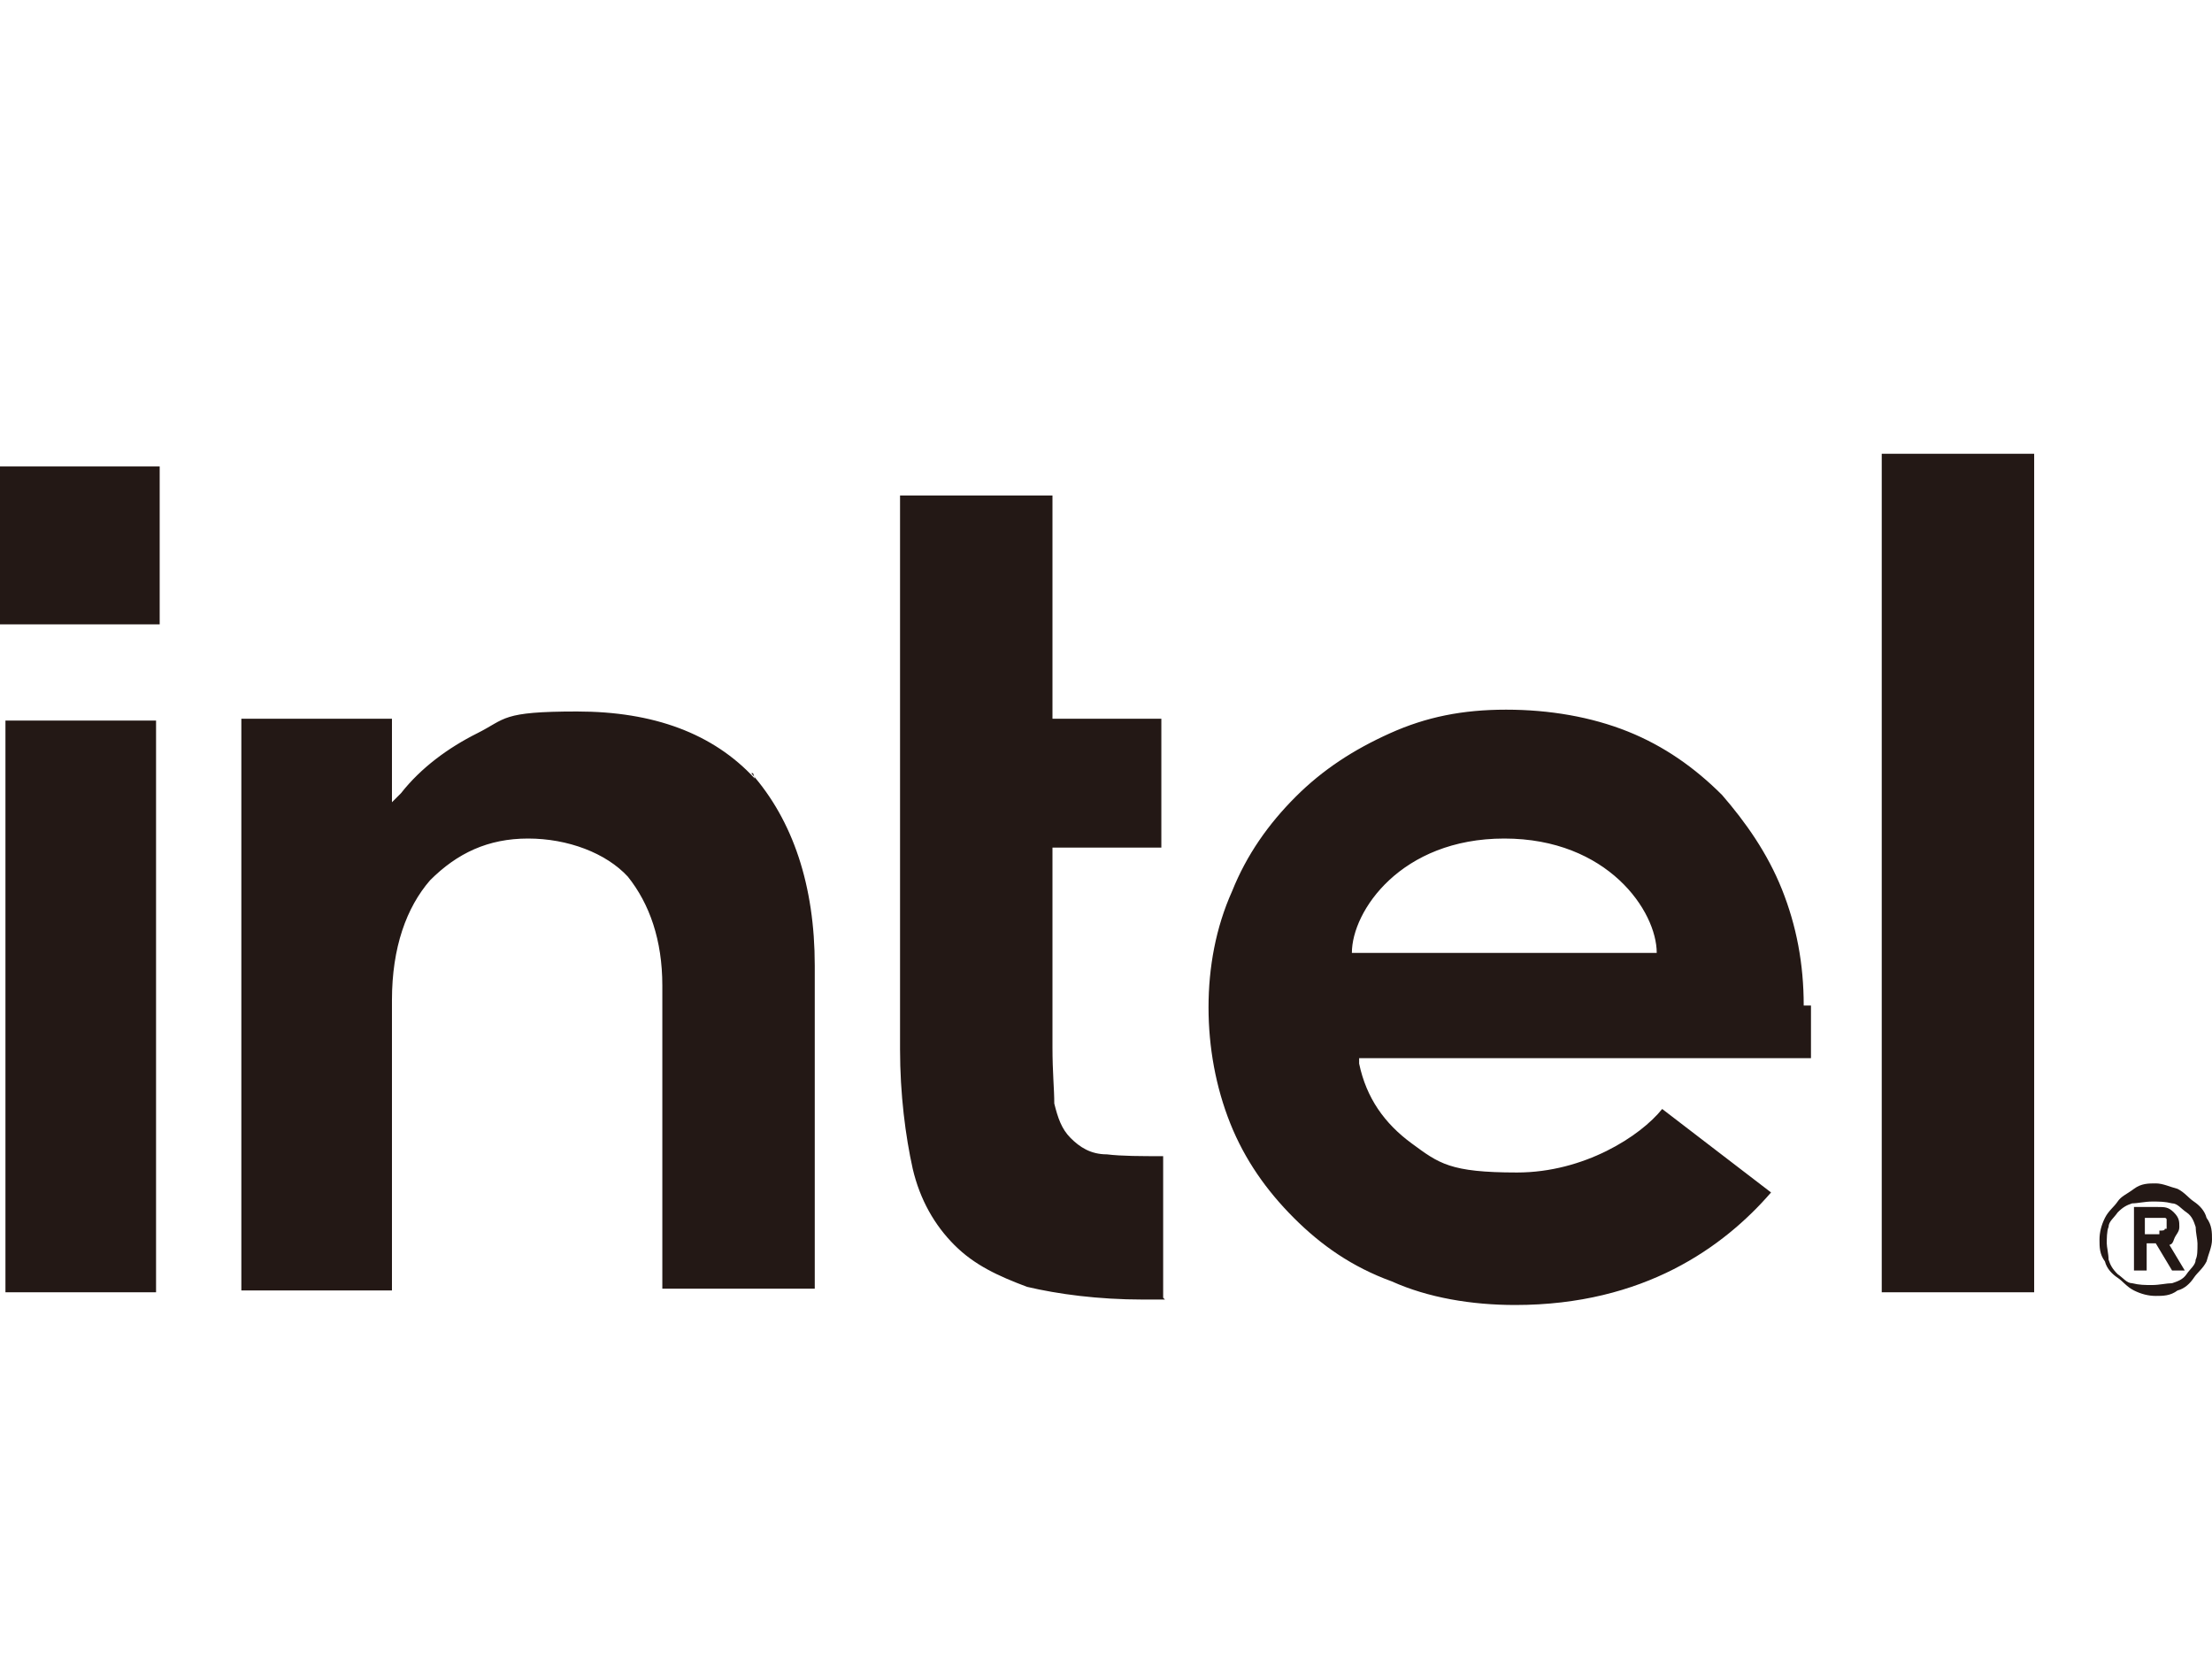 <?xml version="1.0" encoding="UTF-8"?>
<svg xmlns="http://www.w3.org/2000/svg" id="_图层_1" version="1.1" viewBox="0 0 121.9 92">
  <defs>
    <style>
      .st0 {
        fill: #231815;
      }
    </style>
  </defs>
  <path class="st0" d="M8.8,25.7H0v8.7h8.8v-8.7Z"></path>
  <path class="st0" d="M8.6,71.2v-31.5H.3v31.5h8.3ZM64.1,71.5v-7.8c-1.2,0-2.3,0-3.1-.1-.9,0-1.5-.4-2-.9s-.7-1.1-.9-1.9c0-.8-.1-1.7-.1-3.1v-11h6v-7.1h-6v-12.3h-8.4v30.5c0,2.5.3,4.8.7,6.6.4,1.7,1.2,3.1,2.3,4.2s2.4,1.7,4,2.3c1.7.4,3.9.7,6.4.7h1.2ZM112.1,71.2V25h-8.4v46.2h8.4ZM41.6,42.9c-2.3-2.5-5.6-3.7-9.8-3.7s-3.9.4-5.5,1.2c-1.6.8-3.1,1.9-4.2,3.3l-.5.5v-4.6h-8.3v31.5h8.3v-16.7,1.2-.5c0-2.9.8-5.1,2.1-6.6,1.5-1.5,3.2-2.3,5.4-2.3s4.3.8,5.5,2.1c1.2,1.5,1.9,3.5,1.9,6v16.7h8.4v-17.8c0-4.4-1.2-8-3.5-10.6h.1ZM99.4,55.4c0-2.3-.4-4.4-1.2-6.4s-2-3.7-3.3-5.2c-1.5-1.5-3.2-2.7-5.2-3.5s-4.3-1.2-6.7-1.2-4.4.4-6.4,1.3-3.7,2-5.2,3.5-2.7,3.2-3.5,5.2c-.9,2-1.3,4.2-1.3,6.4s.4,4.4,1.2,6.4c.8,2,2,3.7,3.5,5.2s3.2,2.7,5.4,3.5c2,.9,4.4,1.3,6.8,1.3,7.1,0,11.5-3.2,14.1-6.2l-6-4.6c-1.2,1.5-4.3,3.5-8,3.5s-4.3-.5-5.8-1.6-2.5-2.5-2.9-4.4v-.3h24.9v-2.9h-.1ZM74.5,52.5c0-2.3,2.7-6.3,8.4-6.3s8.4,4,8.4,6.3h-16.9Z"></path>
  <path class="st0" d="M121.6,67.1c-.1-.4-.4-.7-.7-.9s-.5-.5-.9-.7c-.4-.1-.8-.3-1.2-.3s-.8,0-1.2.3-.7.4-.9.7-.5.5-.7.9-.3.8-.3,1.2,0,.8.3,1.2c.1.4.4.7.7.9s.5.5.9.7.8.3,1.2.3.8,0,1.2-.3c.4-.1.7-.4.9-.7s.5-.5.7-.9c.1-.4.3-.8.3-1.2s0-.8-.3-1.2ZM121,69.4c0,.3-.3.5-.5.8s-.5.4-.8.5c-.3,0-.7.1-1.1.1s-.7,0-1.1-.1c-.3,0-.5-.3-.8-.5-.3-.3-.4-.5-.5-.8,0-.3-.1-.7-.1-.9s0-.7.1-.9c0-.3.3-.5.5-.8.3-.3.5-.4.8-.5.3,0,.7-.1,1.1-.1s.7,0,1.1.1c.3,0,.5.3.8.5s.4.5.5.8c0,.3.1.7.1.9,0,.4,0,.7-.1.9ZM119.3,68.6c.3,0,.4,0,.5-.3s.3-.4.3-.7,0-.5-.3-.8-.5-.3-.9-.3h-1.3v3.5h.7v-1.5h.5l.9,1.5h.7l-.9-1.5h-.1ZM119,68h-.8v-.9h1.1s.1,0,.1.1v.5h-.1c0,.1-.1.1-.3.1h0Z"></path>
</svg>

